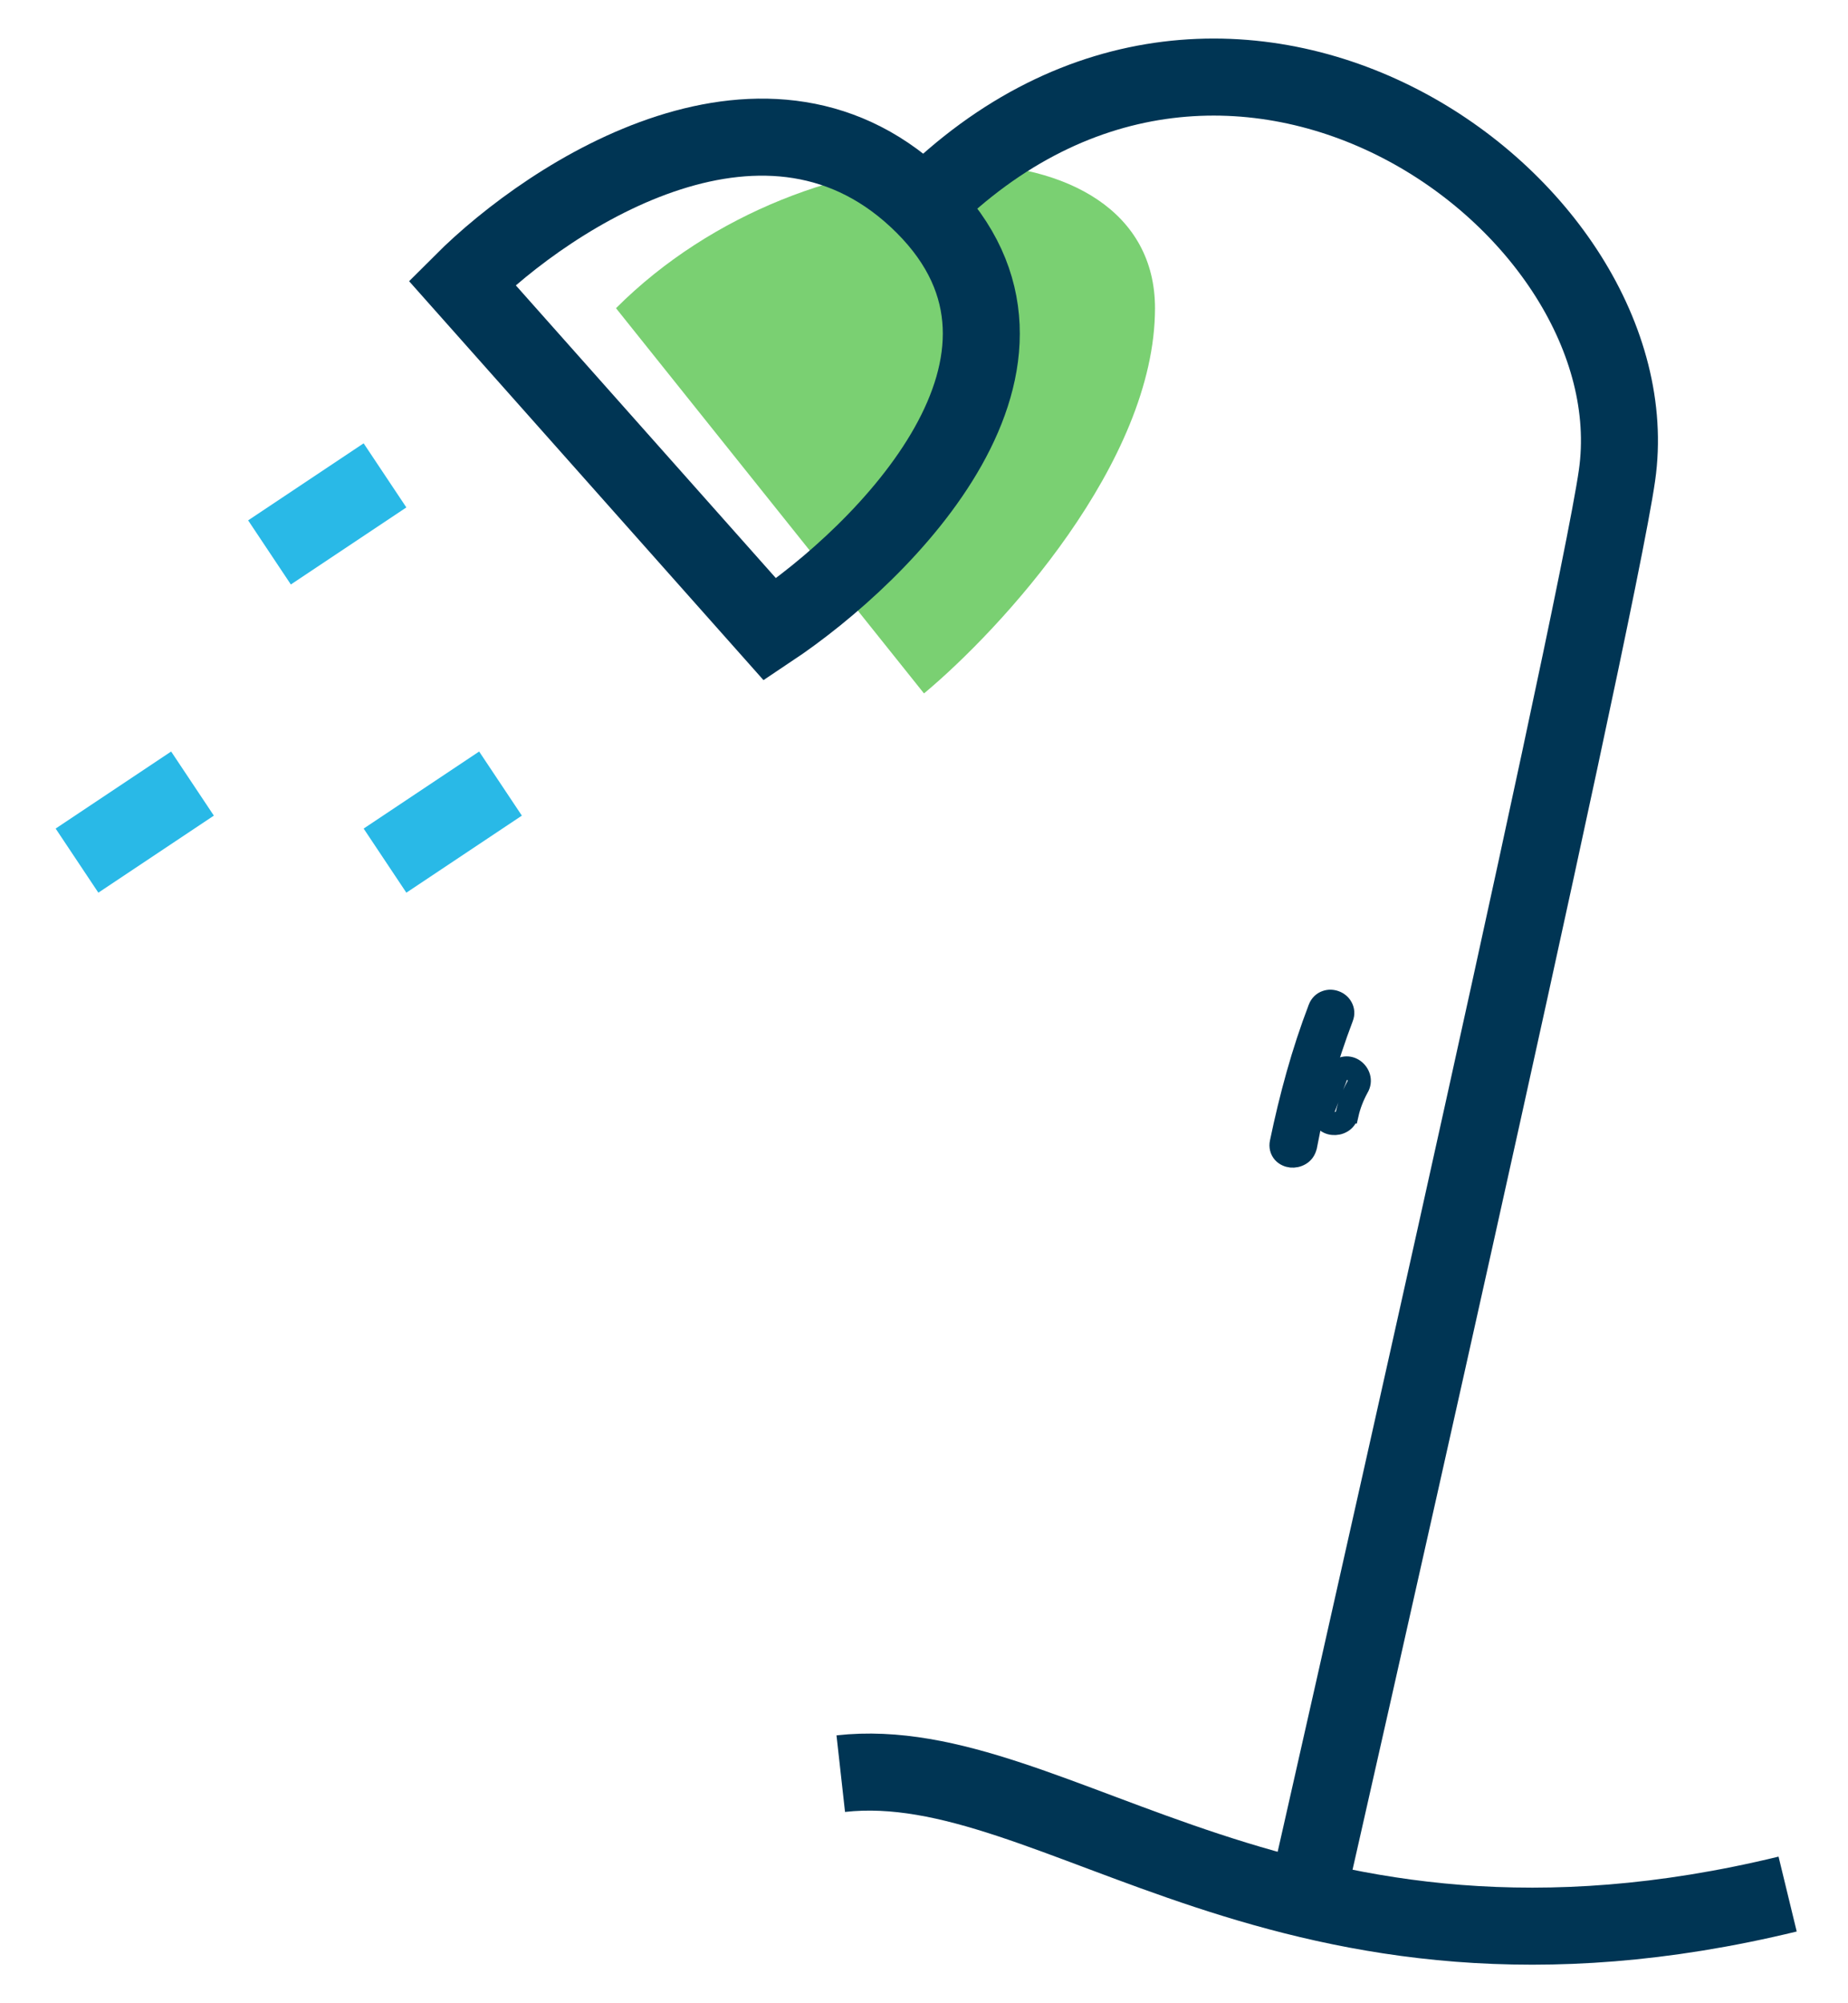 <?xml version="1.0" encoding="UTF-8"?>
<svg xmlns="http://www.w3.org/2000/svg" width="24" height="26" viewBox="0 0 24 26" fill="none">
  <path d="M17.091 13.073L17.091 13.073L17.091 13.074C16.872 13.645 16.715 14.229 16.591 14.822C16.578 14.884 16.593 14.943 16.632 14.988C16.669 15.029 16.719 15.049 16.765 15.054C16.855 15.063 16.975 15.016 17.003 14.886L17.003 14.886L17.004 14.884C17.111 14.313 17.269 13.761 17.474 13.22C17.497 13.162 17.492 13.104 17.465 13.055C17.44 13.008 17.398 12.976 17.355 12.96C17.311 12.943 17.259 12.939 17.209 12.957C17.157 12.975 17.114 13.015 17.091 13.073Z" fill="#003554" stroke="#003554" stroke-width="0.2"></path>
  <path d="M17.448 14.443L17.545 14.465C17.57 14.355 17.615 14.24 17.671 14.138C17.74 14.024 17.688 13.907 17.611 13.851C17.573 13.823 17.521 13.805 17.465 13.812C17.407 13.819 17.356 13.853 17.323 13.907L17.323 13.907L17.322 13.909C17.231 14.06 17.168 14.229 17.133 14.4C17.12 14.462 17.134 14.521 17.174 14.565C17.21 14.607 17.261 14.627 17.307 14.631C17.397 14.641 17.517 14.594 17.545 14.464L17.448 14.443ZM17.448 14.443C17.418 14.577 17.202 14.554 17.231 14.42L17.408 13.96C17.483 13.838 17.66 13.966 17.584 14.088C17.524 14.198 17.475 14.323 17.448 14.443Z" fill="#003554" stroke="#003554" stroke-width="0.2"></path>
  <path d="M10.919 23.02C13.73 22.707 16.696 26.166 23.216 24.583" stroke="#003554"></path>
  <path d="M12 9L8 4C10.5 1.5 15 1.5 15 4C15 6 13 8.167 12 9Z" fill="#7AD072"></path>
  <path d="M17 24.5C17 24.5 20.717 8.15 21 6.17C21.5 2.67 16 -1.33 12 2.67" stroke="#003554"></path>
  <path d="M12 2.67C10 0.67 7.167 2.503 6 3.67L10 8.17C11.5 7.17 14 4.67 12 2.67Z" stroke="#003554"></path>
  <path d="M5 6.17L3.5 7.17" stroke="#29B9E7"></path>
  <path d="M6.5 10.17L5 11.17" stroke="#29B9E7"></path>
  <path d="M2.5 10.17L1 11.17" stroke="#29B9E7"></path>
</svg>
